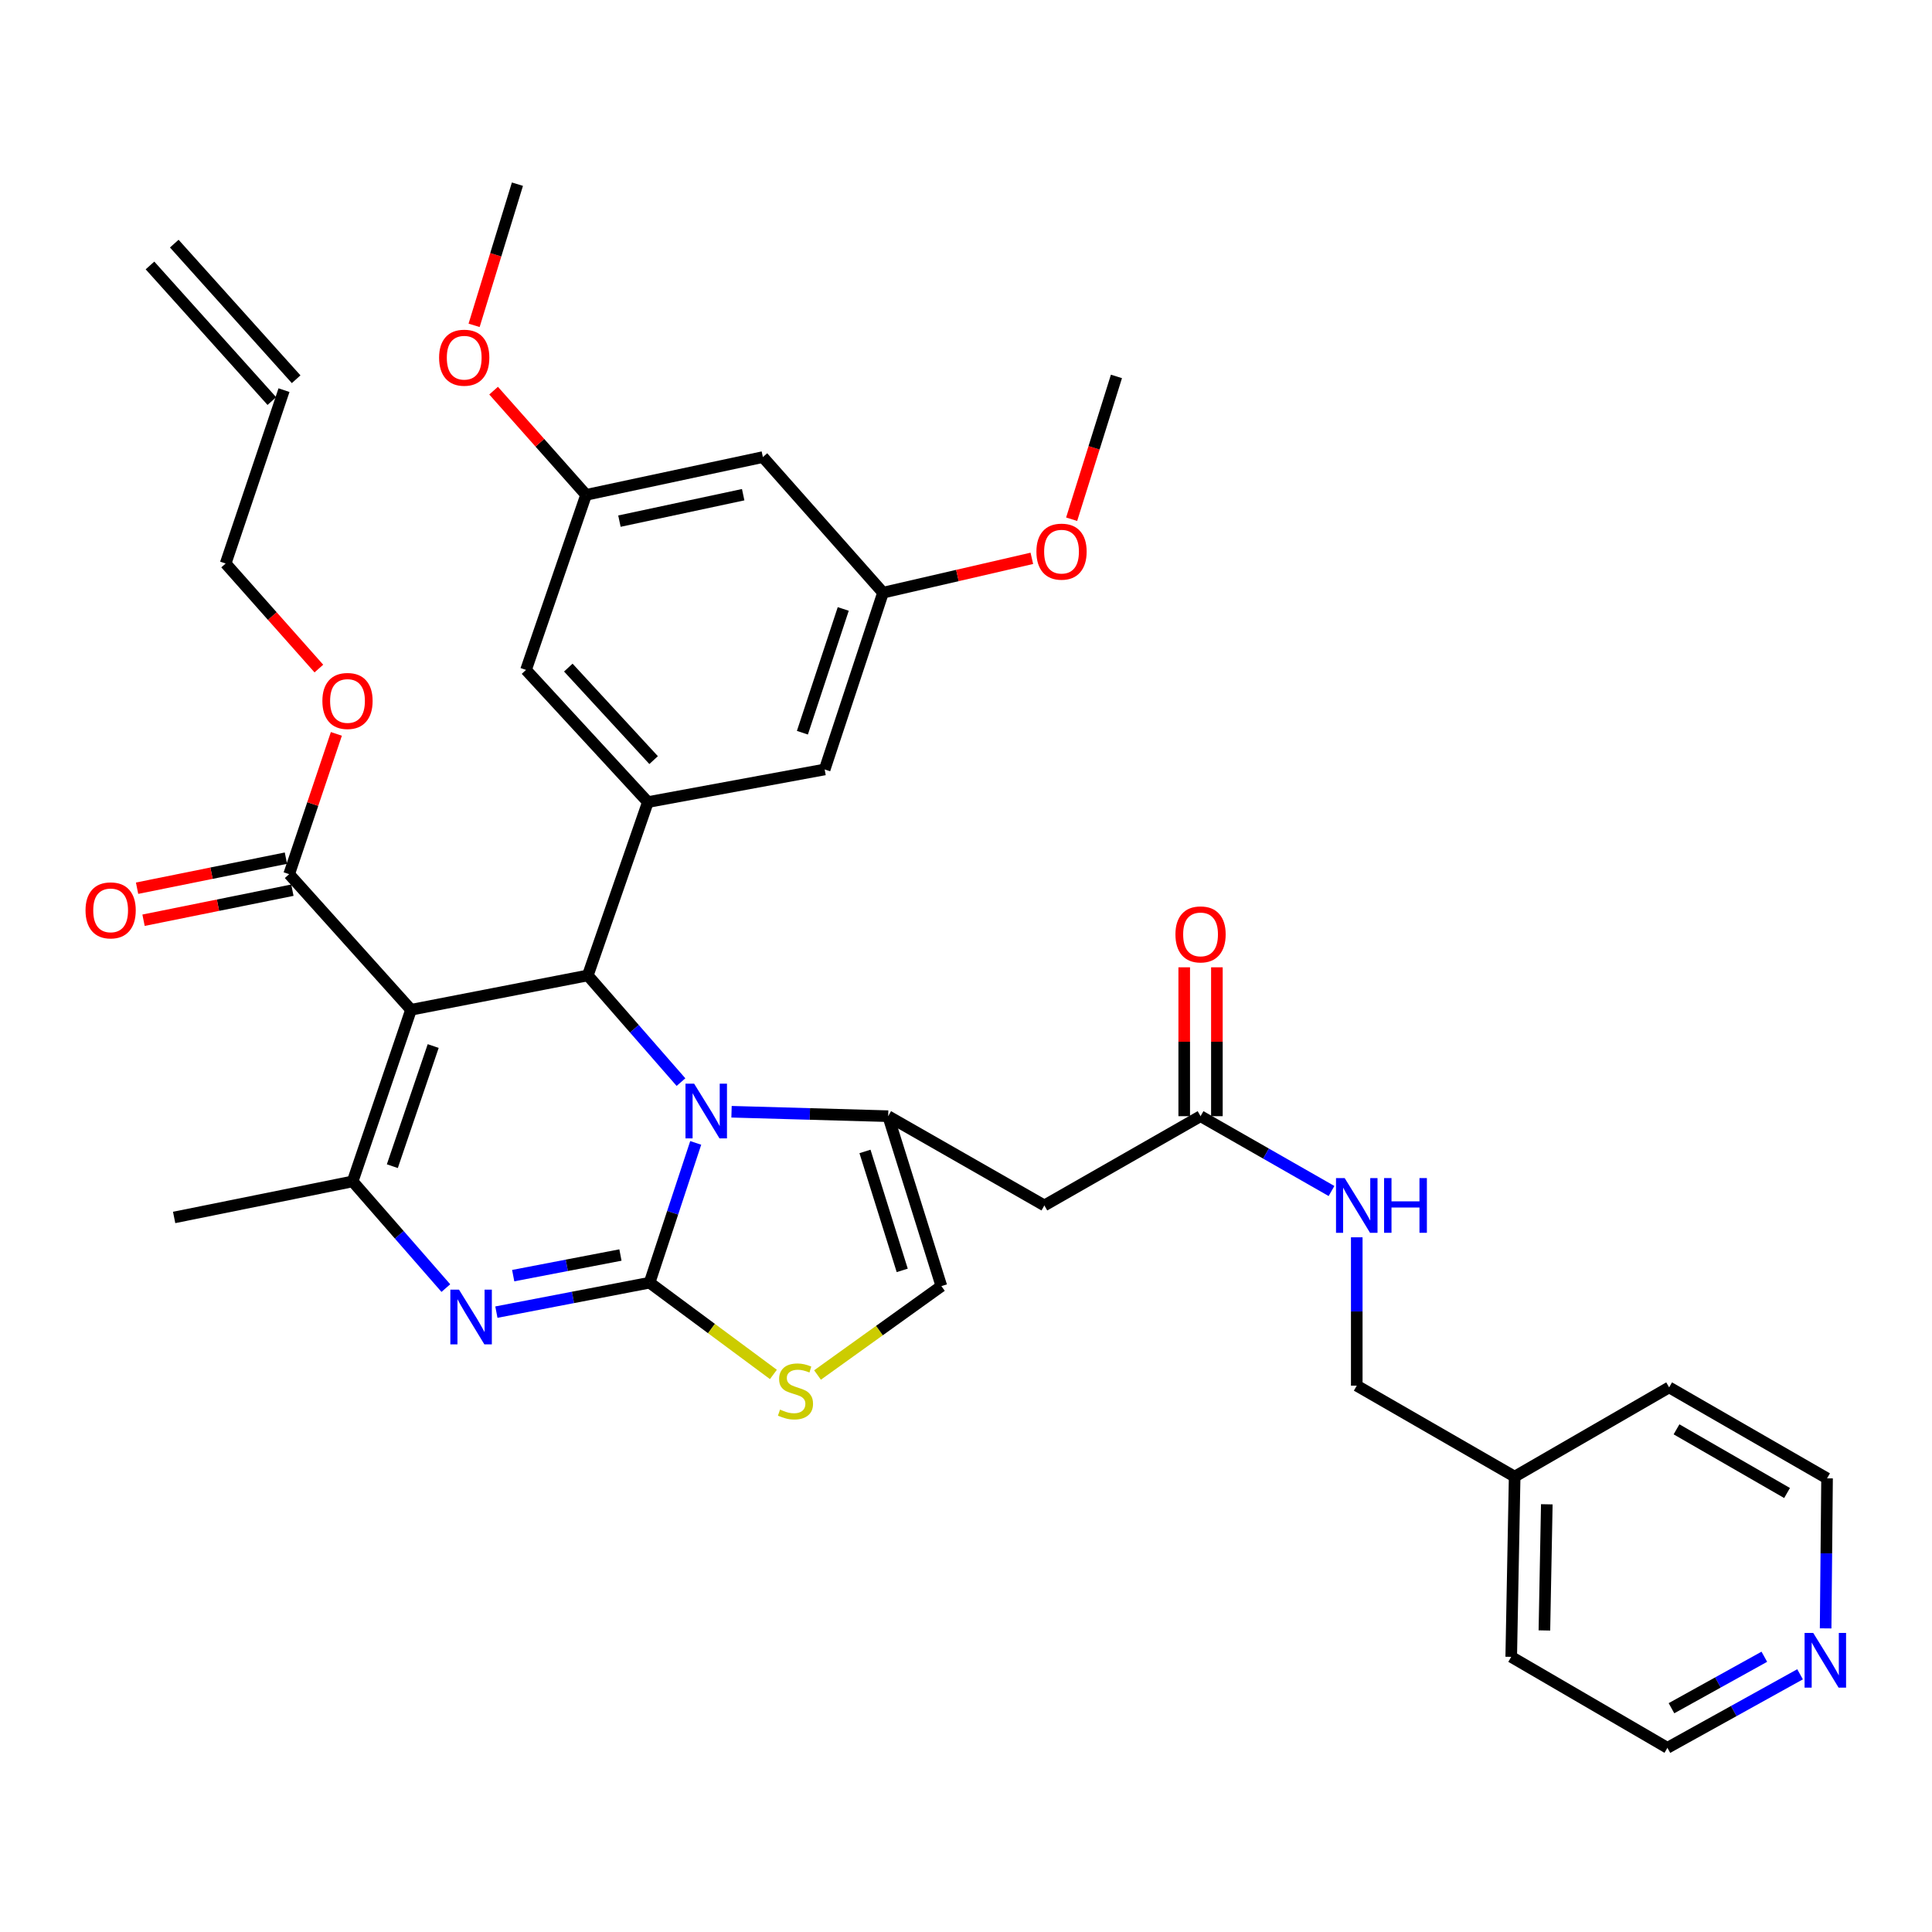 <?xml version='1.0' encoding='iso-8859-1'?>
<svg version='1.1' baseProfile='full'
              xmlns='http://www.w3.org/2000/svg'
                      xmlns:rdkit='http://www.rdkit.org/xml'
                      xmlns:xlink='http://www.w3.org/1999/xlink'
                  xml:space='preserve'
width='1000px' height='1000px' viewBox='0 0 1000 1000'>
<!-- END OF HEADER -->
<rect style='opacity:1.0;fill:#FFFFFF;stroke:none' width='1000' height='1000' x='0' y='0'> </rect>
<path class='bond-0' d='M 931.711,866.61 L 897.381,885.639' style='fill:none;fill-rule:evenodd;stroke:#0000FF;stroke-width:6px;stroke-linecap:butt;stroke-linejoin:miter;stroke-opacity:1' />
<path class='bond-0' d='M 897.381,885.639 L 863.051,904.668' style='fill:none;fill-rule:evenodd;stroke:#000000;stroke-width:6px;stroke-linecap:butt;stroke-linejoin:miter;stroke-opacity:1' />
<path class='bond-0' d='M 913.214,857.529 L 889.183,870.85' style='fill:none;fill-rule:evenodd;stroke:#0000FF;stroke-width:6px;stroke-linecap:butt;stroke-linejoin:miter;stroke-opacity:1' />
<path class='bond-0' d='M 889.183,870.85 L 865.153,884.17' style='fill:none;fill-rule:evenodd;stroke:#000000;stroke-width:6px;stroke-linecap:butt;stroke-linejoin:miter;stroke-opacity:1' />
<path class='bond-1' d='M 944.943,842.847 L 945.311,804.017' style='fill:none;fill-rule:evenodd;stroke:#0000FF;stroke-width:6px;stroke-linecap:butt;stroke-linejoin:miter;stroke-opacity:1' />
<path class='bond-1' d='M 945.311,804.017 L 945.679,765.188' style='fill:none;fill-rule:evenodd;stroke:#000000;stroke-width:6px;stroke-linecap:butt;stroke-linejoin:miter;stroke-opacity:1' />
<path class='bond-2' d='M 621.404,577.734 L 655.296,597.1' style='fill:none;fill-rule:evenodd;stroke:#000000;stroke-width:6px;stroke-linecap:butt;stroke-linejoin:miter;stroke-opacity:1' />
<path class='bond-2' d='M 655.296,597.1 L 689.189,616.466' style='fill:none;fill-rule:evenodd;stroke:#0000FF;stroke-width:6px;stroke-linecap:butt;stroke-linejoin:miter;stroke-opacity:1' />
<path class='bond-3' d='M 629.859,577.734 L 629.859,539.205' style='fill:none;fill-rule:evenodd;stroke:#000000;stroke-width:6px;stroke-linecap:butt;stroke-linejoin:miter;stroke-opacity:1' />
<path class='bond-3' d='M 629.859,539.205 L 629.859,500.675' style='fill:none;fill-rule:evenodd;stroke:#FF0000;stroke-width:6px;stroke-linecap:butt;stroke-linejoin:miter;stroke-opacity:1' />
<path class='bond-3' d='M 612.95,577.734 L 612.95,539.205' style='fill:none;fill-rule:evenodd;stroke:#000000;stroke-width:6px;stroke-linecap:butt;stroke-linejoin:miter;stroke-opacity:1' />
<path class='bond-3' d='M 612.95,539.205 L 612.95,500.675' style='fill:none;fill-rule:evenodd;stroke:#FF0000;stroke-width:6px;stroke-linecap:butt;stroke-linejoin:miter;stroke-opacity:1' />
<path class='bond-4' d='M 621.404,577.734 L 540.561,623.933' style='fill:none;fill-rule:evenodd;stroke:#000000;stroke-width:6px;stroke-linecap:butt;stroke-linejoin:miter;stroke-opacity:1' />
<path class='bond-5' d='M 702.257,640.425 L 702.257,678.819' style='fill:none;fill-rule:evenodd;stroke:#0000FF;stroke-width:6px;stroke-linecap:butt;stroke-linejoin:miter;stroke-opacity:1' />
<path class='bond-5' d='M 702.257,678.819 L 702.257,717.214' style='fill:none;fill-rule:evenodd;stroke:#000000;stroke-width:6px;stroke-linecap:butt;stroke-linejoin:miter;stroke-opacity:1' />
<path class='bond-6' d='M 783.983,764.305 L 863.944,718.106' style='fill:none;fill-rule:evenodd;stroke:#000000;stroke-width:6px;stroke-linecap:butt;stroke-linejoin:miter;stroke-opacity:1' />
<path class='bond-7' d='M 783.983,764.305 L 702.257,717.214' style='fill:none;fill-rule:evenodd;stroke:#000000;stroke-width:6px;stroke-linecap:butt;stroke-linejoin:miter;stroke-opacity:1' />
<path class='bond-8' d='M 783.983,764.305 L 782.208,857.586' style='fill:none;fill-rule:evenodd;stroke:#000000;stroke-width:6px;stroke-linecap:butt;stroke-linejoin:miter;stroke-opacity:1' />
<path class='bond-8' d='M 800.623,778.619 L 799.38,843.916' style='fill:none;fill-rule:evenodd;stroke:#000000;stroke-width:6px;stroke-linecap:butt;stroke-linejoin:miter;stroke-opacity:1' />
<path class='bond-9' d='M 256.93,679.16 L 296.578,671.536' style='fill:none;fill-rule:evenodd;stroke:#0000FF;stroke-width:6px;stroke-linecap:butt;stroke-linejoin:miter;stroke-opacity:1' />
<path class='bond-9' d='M 296.578,671.536 L 336.226,663.913' style='fill:none;fill-rule:evenodd;stroke:#000000;stroke-width:6px;stroke-linecap:butt;stroke-linejoin:miter;stroke-opacity:1' />
<path class='bond-9' d='M 265.631,660.268 L 293.385,654.932' style='fill:none;fill-rule:evenodd;stroke:#0000FF;stroke-width:6px;stroke-linecap:butt;stroke-linejoin:miter;stroke-opacity:1' />
<path class='bond-9' d='M 293.385,654.932 L 321.139,649.595' style='fill:none;fill-rule:evenodd;stroke:#000000;stroke-width:6px;stroke-linecap:butt;stroke-linejoin:miter;stroke-opacity:1' />
<path class='bond-10' d='M 230.768,666.715 L 206.651,639.105' style='fill:none;fill-rule:evenodd;stroke:#0000FF;stroke-width:6px;stroke-linecap:butt;stroke-linejoin:miter;stroke-opacity:1' />
<path class='bond-10' d='M 206.651,639.105 L 182.533,611.495' style='fill:none;fill-rule:evenodd;stroke:#000000;stroke-width:6px;stroke-linecap:butt;stroke-linejoin:miter;stroke-opacity:1' />
<path class='bond-11' d='M 304.249,504.885 L 328.362,532.493' style='fill:none;fill-rule:evenodd;stroke:#000000;stroke-width:6px;stroke-linecap:butt;stroke-linejoin:miter;stroke-opacity:1' />
<path class='bond-11' d='M 328.362,532.493 L 352.475,560.102' style='fill:none;fill-rule:evenodd;stroke:#0000FF;stroke-width:6px;stroke-linecap:butt;stroke-linejoin:miter;stroke-opacity:1' />
<path class='bond-12' d='M 304.249,504.885 L 212.744,522.658' style='fill:none;fill-rule:evenodd;stroke:#000000;stroke-width:6px;stroke-linecap:butt;stroke-linejoin:miter;stroke-opacity:1' />
<path class='bond-13' d='M 304.249,504.885 L 335.343,415.155' style='fill:none;fill-rule:evenodd;stroke:#000000;stroke-width:6px;stroke-linecap:butt;stroke-linejoin:miter;stroke-opacity:1' />
<path class='bond-14' d='M 212.744,522.658 L 149.664,452.467' style='fill:none;fill-rule:evenodd;stroke:#000000;stroke-width:6px;stroke-linecap:butt;stroke-linejoin:miter;stroke-opacity:1' />
<path class='bond-15' d='M 212.744,522.658 L 182.533,611.495' style='fill:none;fill-rule:evenodd;stroke:#000000;stroke-width:6px;stroke-linecap:butt;stroke-linejoin:miter;stroke-opacity:1' />
<path class='bond-15' d='M 224.221,541.428 L 203.073,603.614' style='fill:none;fill-rule:evenodd;stroke:#000000;stroke-width:6px;stroke-linecap:butt;stroke-linejoin:miter;stroke-opacity:1' />
<path class='bond-16' d='M 182.533,611.495 L 90.135,630.152' style='fill:none;fill-rule:evenodd;stroke:#000000;stroke-width:6px;stroke-linecap:butt;stroke-linejoin:miter;stroke-opacity:1' />
<path class='bond-17' d='M 360.1,591.565 L 348.163,627.739' style='fill:none;fill-rule:evenodd;stroke:#0000FF;stroke-width:6px;stroke-linecap:butt;stroke-linejoin:miter;stroke-opacity:1' />
<path class='bond-17' d='M 348.163,627.739 L 336.226,663.913' style='fill:none;fill-rule:evenodd;stroke:#000000;stroke-width:6px;stroke-linecap:butt;stroke-linejoin:miter;stroke-opacity:1' />
<path class='bond-18' d='M 378.639,575.437 L 419.178,576.586' style='fill:none;fill-rule:evenodd;stroke:#0000FF;stroke-width:6px;stroke-linecap:butt;stroke-linejoin:miter;stroke-opacity:1' />
<path class='bond-18' d='M 419.178,576.586 L 459.717,577.734' style='fill:none;fill-rule:evenodd;stroke:#000000;stroke-width:6px;stroke-linecap:butt;stroke-linejoin:miter;stroke-opacity:1' />
<path class='bond-19' d='M 336.226,663.913 L 368.27,687.662' style='fill:none;fill-rule:evenodd;stroke:#000000;stroke-width:6px;stroke-linecap:butt;stroke-linejoin:miter;stroke-opacity:1' />
<path class='bond-19' d='M 368.27,687.662 L 400.313,711.41' style='fill:none;fill-rule:evenodd;stroke:#CCCC00;stroke-width:6px;stroke-linecap:butt;stroke-linejoin:miter;stroke-opacity:1' />
<path class='bond-20' d='M 423.147,711.698 L 455.203,688.693' style='fill:none;fill-rule:evenodd;stroke:#CCCC00;stroke-width:6px;stroke-linecap:butt;stroke-linejoin:miter;stroke-opacity:1' />
<path class='bond-20' d='M 455.203,688.693 L 487.26,665.689' style='fill:none;fill-rule:evenodd;stroke:#000000;stroke-width:6px;stroke-linecap:butt;stroke-linejoin:miter;stroke-opacity:1' />
<path class='bond-21' d='M 487.26,665.689 L 459.717,577.734' style='fill:none;fill-rule:evenodd;stroke:#000000;stroke-width:6px;stroke-linecap:butt;stroke-linejoin:miter;stroke-opacity:1' />
<path class='bond-21' d='M 466.992,657.548 L 447.712,595.98' style='fill:none;fill-rule:evenodd;stroke:#000000;stroke-width:6px;stroke-linecap:butt;stroke-linejoin:miter;stroke-opacity:1' />
<path class='bond-22' d='M 459.717,577.734 L 540.561,623.933' style='fill:none;fill-rule:evenodd;stroke:#000000;stroke-width:6px;stroke-linecap:butt;stroke-linejoin:miter;stroke-opacity:1' />
<path class='bond-23' d='M 394.862,236.587 L 303.357,256.136' style='fill:none;fill-rule:evenodd;stroke:#000000;stroke-width:6px;stroke-linecap:butt;stroke-linejoin:miter;stroke-opacity:1' />
<path class='bond-23' d='M 384.669,256.055 L 320.615,269.739' style='fill:none;fill-rule:evenodd;stroke:#000000;stroke-width:6px;stroke-linecap:butt;stroke-linejoin:miter;stroke-opacity:1' />
<path class='bond-24' d='M 394.862,236.587 L 457.049,306.769' style='fill:none;fill-rule:evenodd;stroke:#000000;stroke-width:6px;stroke-linecap:butt;stroke-linejoin:miter;stroke-opacity:1' />
<path class='bond-25' d='M 149.664,452.467 L 161.883,416.166' style='fill:none;fill-rule:evenodd;stroke:#000000;stroke-width:6px;stroke-linecap:butt;stroke-linejoin:miter;stroke-opacity:1' />
<path class='bond-25' d='M 161.883,416.166 L 174.101,379.864' style='fill:none;fill-rule:evenodd;stroke:#FF0000;stroke-width:6px;stroke-linecap:butt;stroke-linejoin:miter;stroke-opacity:1' />
<path class='bond-26' d='M 147.991,444.18 L 109.47,451.958' style='fill:none;fill-rule:evenodd;stroke:#000000;stroke-width:6px;stroke-linecap:butt;stroke-linejoin:miter;stroke-opacity:1' />
<path class='bond-26' d='M 109.47,451.958 L 70.95,459.735' style='fill:none;fill-rule:evenodd;stroke:#FF0000;stroke-width:6px;stroke-linecap:butt;stroke-linejoin:miter;stroke-opacity:1' />
<path class='bond-26' d='M 151.338,460.754 L 112.817,468.532' style='fill:none;fill-rule:evenodd;stroke:#000000;stroke-width:6px;stroke-linecap:butt;stroke-linejoin:miter;stroke-opacity:1' />
<path class='bond-26' d='M 112.817,468.532 L 74.296,476.31' style='fill:none;fill-rule:evenodd;stroke:#FF0000;stroke-width:6px;stroke-linecap:butt;stroke-linejoin:miter;stroke-opacity:1' />
<path class='bond-27' d='M 165.048,346.042 L 140.922,318.857' style='fill:none;fill-rule:evenodd;stroke:#FF0000;stroke-width:6px;stroke-linecap:butt;stroke-linejoin:miter;stroke-opacity:1' />
<path class='bond-27' d='M 140.922,318.857 L 116.795,291.673' style='fill:none;fill-rule:evenodd;stroke:#000000;stroke-width:6px;stroke-linecap:butt;stroke-linejoin:miter;stroke-opacity:1' />
<path class='bond-28' d='M 303.357,256.136 L 272.263,346.749' style='fill:none;fill-rule:evenodd;stroke:#000000;stroke-width:6px;stroke-linecap:butt;stroke-linejoin:miter;stroke-opacity:1' />
<path class='bond-29' d='M 303.357,256.136 L 279.421,229.167' style='fill:none;fill-rule:evenodd;stroke:#000000;stroke-width:6px;stroke-linecap:butt;stroke-linejoin:miter;stroke-opacity:1' />
<path class='bond-29' d='M 279.421,229.167 L 255.486,202.198' style='fill:none;fill-rule:evenodd;stroke:#FF0000;stroke-width:6px;stroke-linecap:butt;stroke-linejoin:miter;stroke-opacity:1' />
<path class='bond-30' d='M 457.049,306.769 L 426.848,398.274' style='fill:none;fill-rule:evenodd;stroke:#000000;stroke-width:6px;stroke-linecap:butt;stroke-linejoin:miter;stroke-opacity:1' />
<path class='bond-30' d='M 436.462,315.195 L 415.322,379.249' style='fill:none;fill-rule:evenodd;stroke:#000000;stroke-width:6px;stroke-linecap:butt;stroke-linejoin:miter;stroke-opacity:1' />
<path class='bond-31' d='M 457.049,306.769 L 495.563,297.88' style='fill:none;fill-rule:evenodd;stroke:#000000;stroke-width:6px;stroke-linecap:butt;stroke-linejoin:miter;stroke-opacity:1' />
<path class='bond-31' d='M 495.563,297.88 L 534.077,288.992' style='fill:none;fill-rule:evenodd;stroke:#FF0000;stroke-width:6px;stroke-linecap:butt;stroke-linejoin:miter;stroke-opacity:1' />
<path class='bond-32' d='M 116.795,291.673 L 146.996,201.943' style='fill:none;fill-rule:evenodd;stroke:#000000;stroke-width:6px;stroke-linecap:butt;stroke-linejoin:miter;stroke-opacity:1' />
<path class='bond-33' d='M 153.285,196.292 L 90.205,126.101' style='fill:none;fill-rule:evenodd;stroke:#000000;stroke-width:6px;stroke-linecap:butt;stroke-linejoin:miter;stroke-opacity:1' />
<path class='bond-33' d='M 140.708,207.594 L 77.629,137.403' style='fill:none;fill-rule:evenodd;stroke:#000000;stroke-width:6px;stroke-linecap:butt;stroke-linejoin:miter;stroke-opacity:1' />
<path class='bond-34' d='M 335.343,415.155 L 426.848,398.274' style='fill:none;fill-rule:evenodd;stroke:#000000;stroke-width:6px;stroke-linecap:butt;stroke-linejoin:miter;stroke-opacity:1' />
<path class='bond-35' d='M 335.343,415.155 L 272.263,346.749' style='fill:none;fill-rule:evenodd;stroke:#000000;stroke-width:6px;stroke-linecap:butt;stroke-linejoin:miter;stroke-opacity:1' />
<path class='bond-35' d='M 338.312,393.431 L 294.156,345.547' style='fill:none;fill-rule:evenodd;stroke:#000000;stroke-width:6px;stroke-linecap:butt;stroke-linejoin:miter;stroke-opacity:1' />
<path class='bond-36' d='M 554.684,268.751 L 566.279,231.791' style='fill:none;fill-rule:evenodd;stroke:#FF0000;stroke-width:6px;stroke-linecap:butt;stroke-linejoin:miter;stroke-opacity:1' />
<path class='bond-36' d='M 566.279,231.791 L 577.873,194.832' style='fill:none;fill-rule:evenodd;stroke:#000000;stroke-width:6px;stroke-linecap:butt;stroke-linejoin:miter;stroke-opacity:1' />
<path class='bond-37' d='M 245.393,168.396 L 256.607,131.864' style='fill:none;fill-rule:evenodd;stroke:#FF0000;stroke-width:6px;stroke-linecap:butt;stroke-linejoin:miter;stroke-opacity:1' />
<path class='bond-37' d='M 256.607,131.864 L 267.82,95.332' style='fill:none;fill-rule:evenodd;stroke:#000000;stroke-width:6px;stroke-linecap:butt;stroke-linejoin:miter;stroke-opacity:1' />
<path class='bond-38' d='M 863.051,904.668 L 782.208,857.586' style='fill:none;fill-rule:evenodd;stroke:#000000;stroke-width:6px;stroke-linecap:butt;stroke-linejoin:miter;stroke-opacity:1' />
<path class='bond-39' d='M 945.679,765.188 L 863.944,718.106' style='fill:none;fill-rule:evenodd;stroke:#000000;stroke-width:6px;stroke-linecap:butt;stroke-linejoin:miter;stroke-opacity:1' />
<path class='bond-39' d='M 924.979,772.778 L 867.764,739.82' style='fill:none;fill-rule:evenodd;stroke:#000000;stroke-width:6px;stroke-linecap:butt;stroke-linejoin:miter;stroke-opacity:1' />
<path  class='atom-0' d='M 938.527 845.201
L 947.807 860.201
Q 948.727 861.681, 950.207 864.361
Q 951.687 867.041, 951.767 867.201
L 951.767 845.201
L 955.527 845.201
L 955.527 873.521
L 951.647 873.521
L 941.687 857.121
Q 940.527 855.201, 939.287 853.001
Q 938.087 850.801, 937.727 850.121
L 937.727 873.521
L 934.047 873.521
L 934.047 845.201
L 938.527 845.201
' fill='#0000FF'/>
<path  class='atom-2' d='M 695.997 609.773
L 705.277 624.773
Q 706.197 626.253, 707.677 628.933
Q 709.157 631.613, 709.237 631.773
L 709.237 609.773
L 712.997 609.773
L 712.997 638.093
L 709.117 638.093
L 699.157 621.693
Q 697.997 619.773, 696.757 617.573
Q 695.557 615.373, 695.197 614.693
L 695.197 638.093
L 691.517 638.093
L 691.517 609.773
L 695.997 609.773
' fill='#0000FF'/>
<path  class='atom-2' d='M 716.397 609.773
L 720.237 609.773
L 720.237 621.813
L 734.717 621.813
L 734.717 609.773
L 738.557 609.773
L 738.557 638.093
L 734.717 638.093
L 734.717 625.013
L 720.237 625.013
L 720.237 638.093
L 716.397 638.093
L 716.397 609.773
' fill='#0000FF'/>
<path  class='atom-3' d='M 608.404 483.641
Q 608.404 476.841, 611.764 473.041
Q 615.124 469.241, 621.404 469.241
Q 627.684 469.241, 631.044 473.041
Q 634.404 476.841, 634.404 483.641
Q 634.404 490.521, 631.004 494.441
Q 627.604 498.321, 621.404 498.321
Q 615.164 498.321, 611.764 494.441
Q 608.404 490.561, 608.404 483.641
M 621.404 495.121
Q 625.724 495.121, 628.044 492.241
Q 630.404 489.321, 630.404 483.641
Q 630.404 478.081, 628.044 475.281
Q 625.724 472.441, 621.404 472.441
Q 617.084 472.441, 614.724 475.241
Q 612.404 478.041, 612.404 483.641
Q 612.404 489.361, 614.724 492.241
Q 617.084 495.121, 621.404 495.121
' fill='#FF0000'/>
<path  class='atom-5' d='M 237.578 667.517
L 246.858 682.517
Q 247.778 683.997, 249.258 686.677
Q 250.738 689.357, 250.818 689.517
L 250.818 667.517
L 254.578 667.517
L 254.578 695.837
L 250.698 695.837
L 240.738 679.437
Q 239.578 677.517, 238.338 675.317
Q 237.138 673.117, 236.778 672.437
L 236.778 695.837
L 233.098 695.837
L 233.098 667.517
L 237.578 667.517
' fill='#0000FF'/>
<path  class='atom-9' d='M 359.284 560.906
L 368.564 575.906
Q 369.484 577.386, 370.964 580.066
Q 372.444 582.746, 372.524 582.906
L 372.524 560.906
L 376.284 560.906
L 376.284 589.226
L 372.404 589.226
L 362.444 572.826
Q 361.284 570.906, 360.044 568.706
Q 358.844 566.506, 358.484 565.826
L 358.484 589.226
L 354.804 589.226
L 354.804 560.906
L 359.284 560.906
' fill='#0000FF'/>
<path  class='atom-11' d='M 403.743 729.602
Q 404.063 729.722, 405.383 730.282
Q 406.703 730.842, 408.143 731.202
Q 409.623 731.522, 411.063 731.522
Q 413.743 731.522, 415.303 730.242
Q 416.863 728.922, 416.863 726.642
Q 416.863 725.082, 416.063 724.122
Q 415.303 723.162, 414.103 722.642
Q 412.903 722.122, 410.903 721.522
Q 408.383 720.762, 406.863 720.042
Q 405.383 719.322, 404.303 717.802
Q 403.263 716.282, 403.263 713.722
Q 403.263 710.162, 405.663 707.962
Q 408.103 705.762, 412.903 705.762
Q 416.183 705.762, 419.903 707.322
L 418.983 710.402
Q 415.583 709.002, 413.023 709.002
Q 410.263 709.002, 408.743 710.162
Q 407.223 711.282, 407.263 713.242
Q 407.263 714.762, 408.023 715.682
Q 408.823 716.602, 409.943 717.122
Q 411.103 717.642, 413.023 718.242
Q 415.583 719.042, 417.103 719.842
Q 418.623 720.642, 419.703 722.282
Q 420.823 723.882, 420.823 726.642
Q 420.823 730.562, 418.183 732.682
Q 415.583 734.762, 411.223 734.762
Q 408.703 734.762, 406.783 734.202
Q 404.903 733.682, 402.663 732.762
L 403.743 729.602
' fill='#CCCC00'/>
<path  class='atom-17' d='M 166.865 362.817
Q 166.865 356.017, 170.225 352.217
Q 173.585 348.417, 179.865 348.417
Q 186.145 348.417, 189.505 352.217
Q 192.865 356.017, 192.865 362.817
Q 192.865 369.697, 189.465 373.617
Q 186.065 377.497, 179.865 377.497
Q 173.625 377.497, 170.225 373.617
Q 166.865 369.737, 166.865 362.817
M 179.865 374.297
Q 184.185 374.297, 186.505 371.417
Q 188.865 368.497, 188.865 362.817
Q 188.865 357.257, 186.505 354.457
Q 184.185 351.617, 179.865 351.617
Q 175.545 351.617, 173.185 354.417
Q 170.865 357.217, 170.865 362.817
Q 170.865 368.537, 173.185 371.417
Q 175.545 374.297, 179.865 374.297
' fill='#FF0000'/>
<path  class='atom-18' d='M 44.267 471.203
Q 44.267 464.403, 47.627 460.603
Q 50.986 456.803, 57.267 456.803
Q 63.547 456.803, 66.906 460.603
Q 70.266 464.403, 70.266 471.203
Q 70.266 478.083, 66.867 482.003
Q 63.467 485.883, 57.267 485.883
Q 51.026 485.883, 47.627 482.003
Q 44.267 478.123, 44.267 471.203
M 57.267 482.683
Q 61.587 482.683, 63.907 479.803
Q 66.266 476.883, 66.266 471.203
Q 66.266 465.643, 63.907 462.843
Q 61.587 460.003, 57.267 460.003
Q 52.947 460.003, 50.587 462.803
Q 48.267 465.603, 48.267 471.203
Q 48.267 476.923, 50.587 479.803
Q 52.947 482.683, 57.267 482.683
' fill='#FF0000'/>
<path  class='atom-28' d='M 536.447 285.525
Q 536.447 278.725, 539.807 274.925
Q 543.167 271.125, 549.447 271.125
Q 555.727 271.125, 559.087 274.925
Q 562.447 278.725, 562.447 285.525
Q 562.447 292.405, 559.047 296.325
Q 555.647 300.205, 549.447 300.205
Q 543.207 300.205, 539.807 296.325
Q 536.447 292.445, 536.447 285.525
M 549.447 297.005
Q 553.767 297.005, 556.087 294.125
Q 558.447 291.205, 558.447 285.525
Q 558.447 279.965, 556.087 277.165
Q 553.767 274.325, 549.447 274.325
Q 545.127 274.325, 542.767 277.125
Q 540.447 279.925, 540.447 285.525
Q 540.447 291.245, 542.767 294.125
Q 545.127 297.005, 549.447 297.005
' fill='#FF0000'/>
<path  class='atom-29' d='M 227.277 185.142
Q 227.277 178.342, 230.637 174.542
Q 233.997 170.742, 240.277 170.742
Q 246.557 170.742, 249.917 174.542
Q 253.277 178.342, 253.277 185.142
Q 253.277 192.022, 249.877 195.942
Q 246.477 199.822, 240.277 199.822
Q 234.037 199.822, 230.637 195.942
Q 227.277 192.062, 227.277 185.142
M 240.277 196.622
Q 244.597 196.622, 246.917 193.742
Q 249.277 190.822, 249.277 185.142
Q 249.277 179.582, 246.917 176.782
Q 244.597 173.942, 240.277 173.942
Q 235.957 173.942, 233.597 176.742
Q 231.277 179.542, 231.277 185.142
Q 231.277 190.862, 233.597 193.742
Q 235.957 196.622, 240.277 196.622
' fill='#FF0000'/>
</svg>
